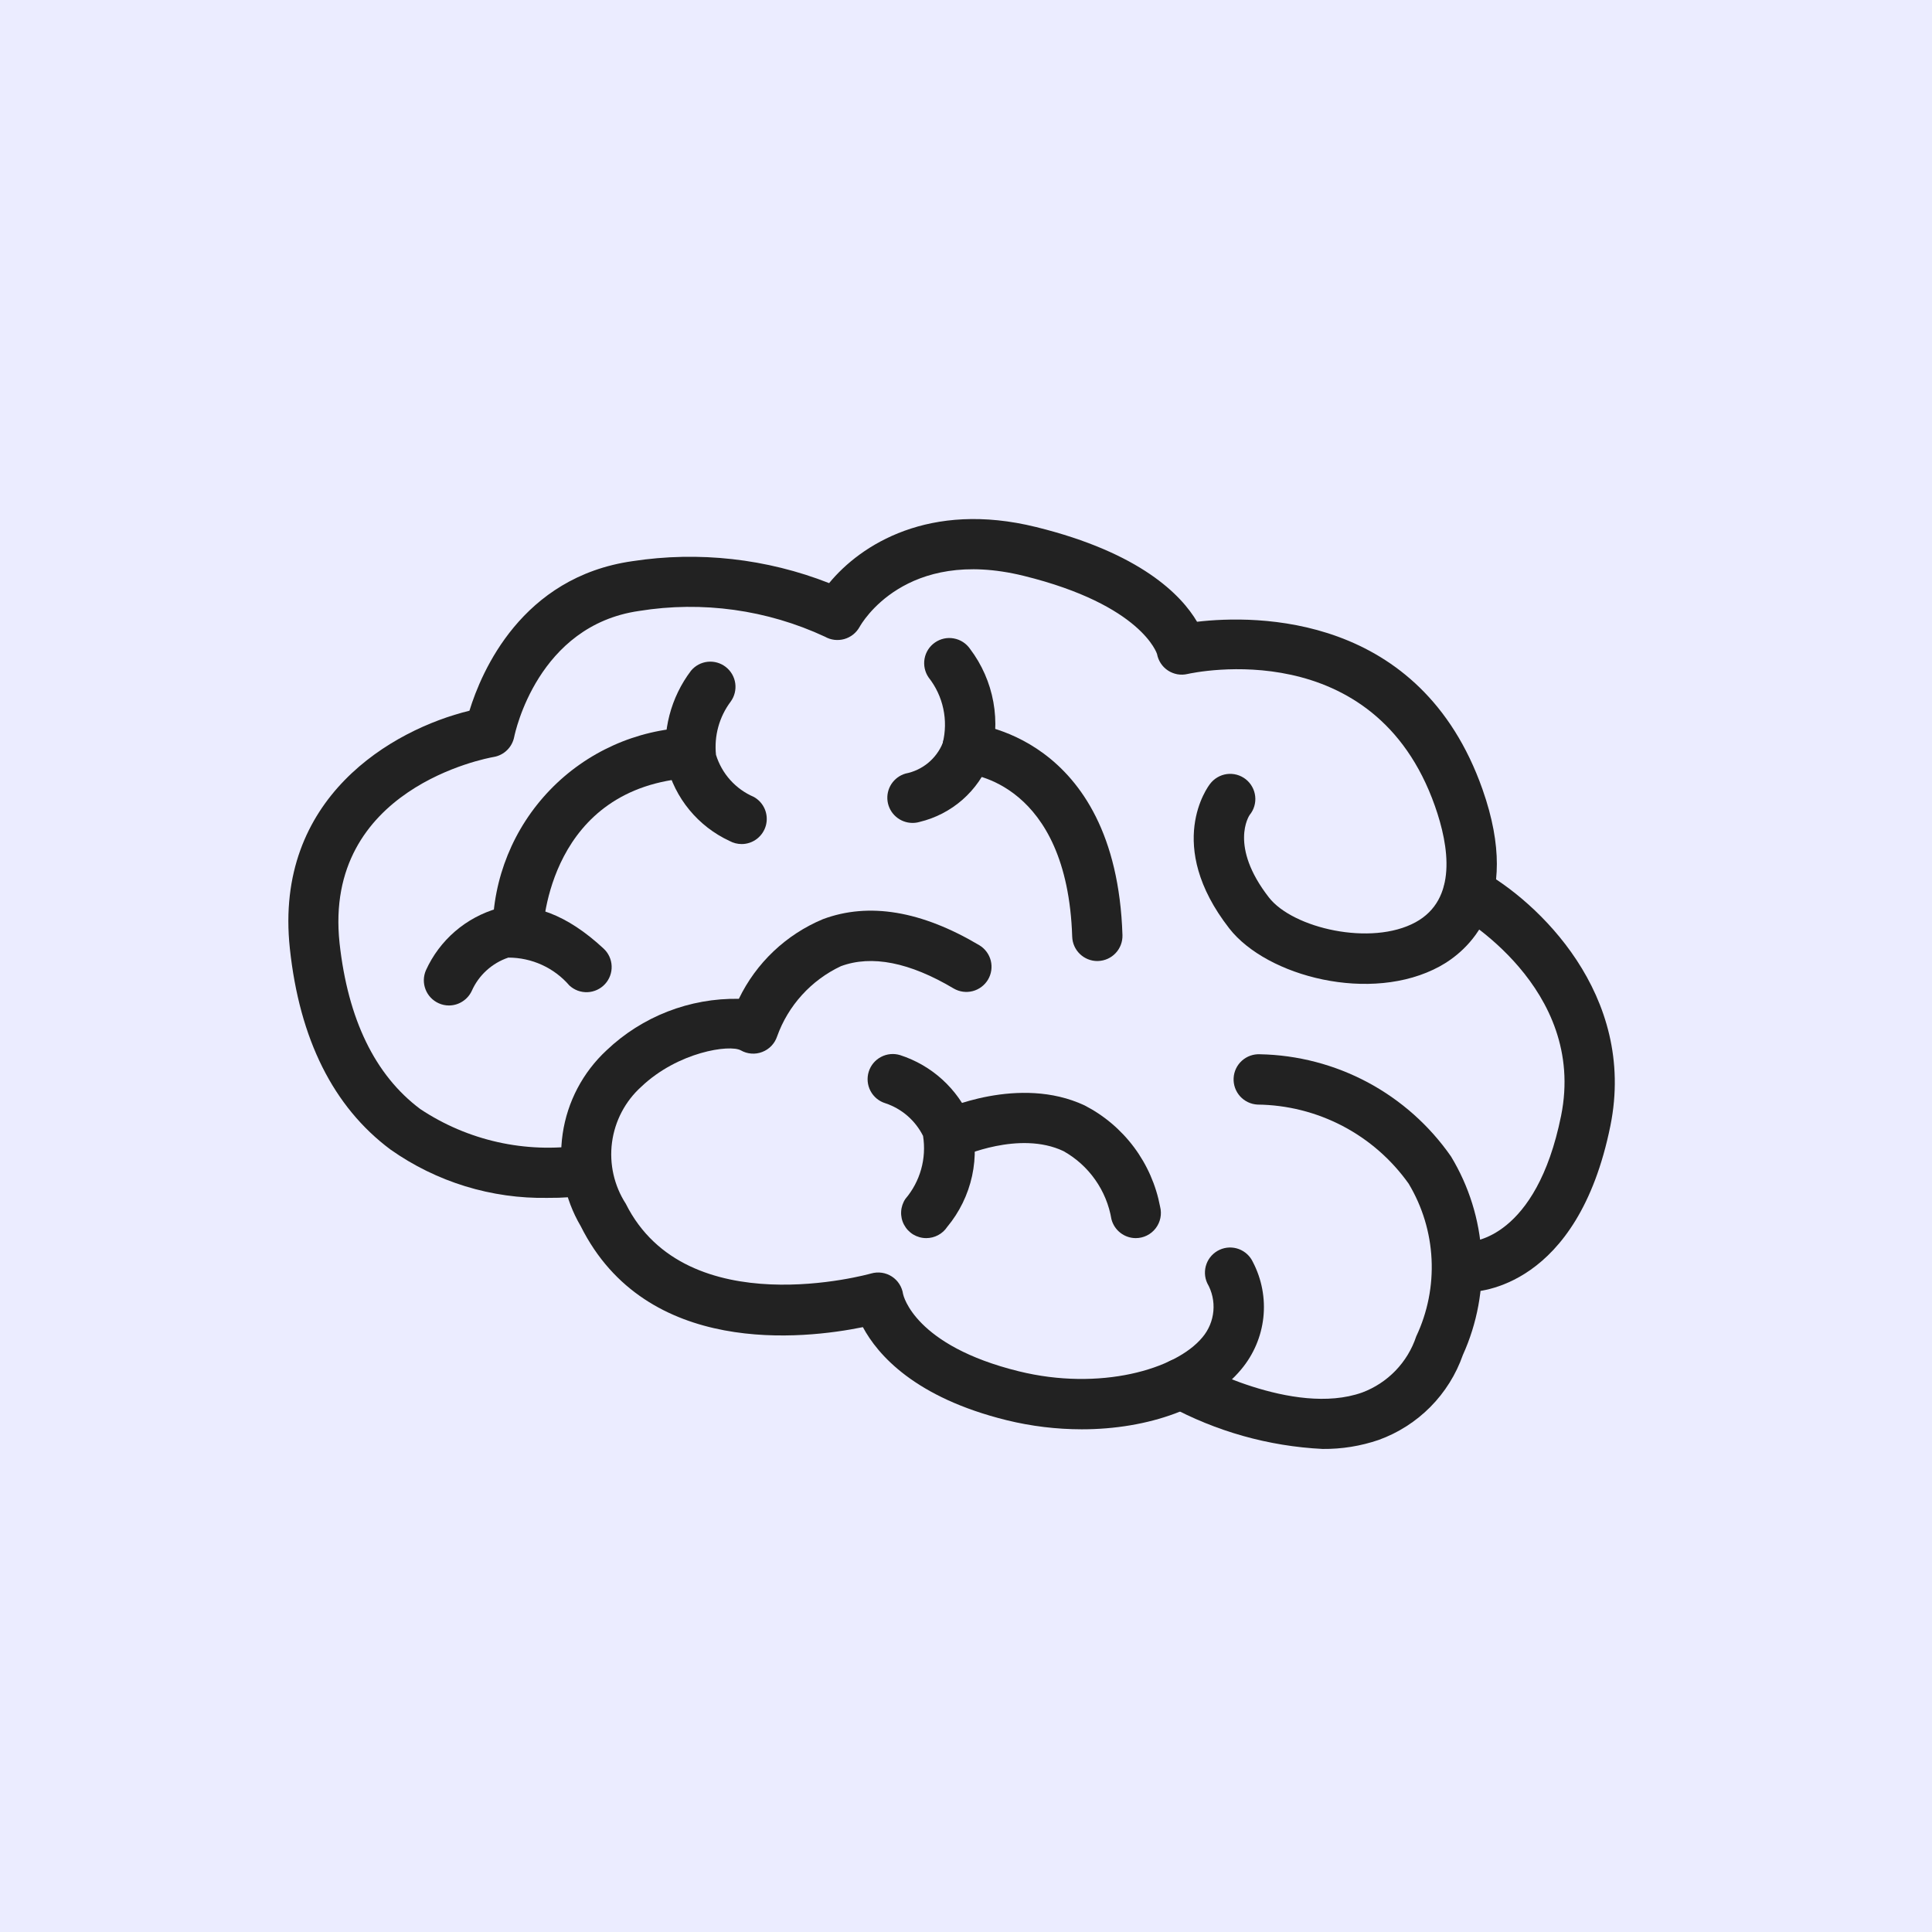 <svg width="67" height="67" viewBox="0 0 67 67" fill="none" xmlns="http://www.w3.org/2000/svg">
<rect width="67" height="67" fill="#EBECFF"/>
<path d="M37.513 49.567C36.637 49.566 35.764 49.461 34.913 49.252C31.728 48.467 30.439 46.984 29.924 46.024C27.882 46.44 22.412 47.071 20.14 42.524C19.571 41.558 19.35 40.426 19.513 39.316C19.676 38.207 20.213 37.186 21.035 36.424C22.27 35.249 23.918 34.608 25.623 34.638C26.224 33.392 27.261 32.409 28.538 31.876C30.131 31.281 31.958 31.587 33.968 32.783C34.163 32.902 34.304 33.094 34.36 33.317C34.415 33.54 34.38 33.776 34.263 33.973C34.145 34.17 33.955 34.313 33.733 34.371C33.511 34.429 33.275 34.397 33.076 34.282C31.548 33.372 30.23 33.11 29.16 33.507C28.649 33.748 28.191 34.087 27.812 34.505C27.432 34.923 27.139 35.412 26.949 35.943C26.908 36.065 26.841 36.177 26.752 36.27C26.663 36.363 26.554 36.435 26.434 36.481C26.314 36.528 26.185 36.547 26.057 36.537C25.928 36.528 25.804 36.49 25.692 36.426C25.31 36.212 23.511 36.476 22.237 37.689C21.681 38.191 21.323 38.875 21.224 39.618C21.126 40.36 21.295 41.114 21.701 41.743C23.808 45.961 30.147 44.181 30.211 44.163C30.331 44.129 30.457 44.12 30.581 44.138C30.704 44.156 30.823 44.2 30.928 44.268C31.033 44.336 31.122 44.425 31.189 44.531C31.256 44.636 31.3 44.754 31.318 44.878C31.329 44.928 31.716 46.665 35.331 47.555C38.134 48.246 40.77 47.498 41.699 46.377C41.917 46.119 42.049 45.801 42.079 45.465C42.109 45.129 42.034 44.791 41.866 44.499C41.769 44.289 41.76 44.049 41.84 43.832C41.92 43.615 42.084 43.439 42.294 43.342C42.504 43.245 42.744 43.236 42.961 43.316C43.178 43.397 43.354 43.56 43.451 43.77C43.758 44.361 43.884 45.029 43.812 45.691C43.739 46.353 43.472 46.979 43.044 47.489C41.949 48.812 39.829 49.567 37.513 49.567Z" fill="#222222"/>
<path d="M18.999 41.541C17.047 41.578 15.135 40.99 13.54 39.864C11.56 38.387 10.386 36.039 10.051 32.885C9.495 27.663 13.606 25.3 16.28 24.647C16.696 23.292 18.088 20.009 21.931 19.461C24.232 19.108 26.586 19.371 28.753 20.222C29.846 18.892 32.23 17.363 35.93 18.277C39.557 19.171 40.971 20.641 41.513 21.562C43.537 21.325 49.252 21.254 51.41 27.368C52.836 31.406 50.85 33.01 49.927 33.514C47.556 34.809 43.931 33.871 42.628 32.194C40.369 29.291 41.896 27.272 41.962 27.187C42.032 27.094 42.12 27.016 42.22 26.957C42.32 26.898 42.431 26.86 42.546 26.844C42.662 26.829 42.779 26.837 42.891 26.867C43.003 26.898 43.108 26.951 43.2 27.022C43.291 27.094 43.368 27.183 43.424 27.285C43.481 27.387 43.516 27.498 43.529 27.614C43.542 27.73 43.531 27.847 43.498 27.958C43.465 28.07 43.41 28.173 43.336 28.263C43.319 28.289 42.615 29.337 44.005 31.123C44.835 32.191 47.553 32.822 49.09 31.983C50.542 31.19 50.256 29.351 49.761 27.949C47.656 21.983 41.44 23.316 41.178 23.374C41.063 23.401 40.944 23.403 40.828 23.383C40.712 23.361 40.602 23.317 40.504 23.253C40.405 23.188 40.321 23.104 40.256 23.005C40.191 22.907 40.147 22.797 40.125 22.681V22.681C40.125 22.681 39.611 20.983 35.502 19.97C31.392 18.958 29.873 21.628 29.811 21.739C29.755 21.84 29.679 21.93 29.589 22.003C29.498 22.075 29.394 22.129 29.282 22.161C29.17 22.193 29.053 22.202 28.938 22.189C28.823 22.175 28.712 22.139 28.61 22.081C26.6 21.145 24.355 20.833 22.165 21.187C18.647 21.69 17.863 25.403 17.831 25.56C17.796 25.733 17.71 25.893 17.583 26.016C17.456 26.14 17.294 26.222 17.12 26.251C16.88 26.293 11.204 27.339 11.775 32.701C12.065 35.347 13.004 37.284 14.572 38.459C16.223 39.558 18.223 40.005 20.185 39.714C20.413 39.672 20.648 39.723 20.838 39.854C21.029 39.986 21.16 40.187 21.201 40.415C21.243 40.642 21.193 40.877 21.062 41.068C20.93 41.259 20.729 41.389 20.501 41.431C20.004 41.51 19.502 41.546 18.999 41.541V41.541Z" fill="#222222"/>
<path d="M50.927 44.807H50.909C50.678 44.802 50.458 44.706 50.298 44.538C50.138 44.371 50.051 44.148 50.056 43.916C50.056 43.801 50.079 43.687 50.124 43.581C50.17 43.475 50.236 43.38 50.319 43.3C50.402 43.22 50.501 43.158 50.608 43.118C50.716 43.077 50.831 43.059 50.946 43.063C51.025 43.063 53.271 42.97 54.137 38.695C55.038 34.246 50.554 31.724 50.507 31.699C50.407 31.644 50.318 31.57 50.247 31.48C50.175 31.391 50.121 31.288 50.09 31.178C50.057 31.068 50.047 30.953 50.06 30.839C50.072 30.725 50.107 30.615 50.162 30.514C50.218 30.414 50.292 30.325 50.381 30.253C50.471 30.182 50.574 30.128 50.684 30.096C50.794 30.064 50.909 30.054 51.023 30.067C51.137 30.079 51.247 30.114 51.347 30.169C53.307 31.245 56.769 34.482 55.847 39.041C54.707 44.674 51.246 44.807 50.927 44.807Z" fill="#222222"/>
<path d="M45.867 50.248C43.995 50.155 42.168 49.641 40.522 48.744C40.321 48.631 40.172 48.442 40.109 48.219C40.047 47.996 40.076 47.758 40.189 47.556C40.302 47.354 40.491 47.206 40.714 47.143C40.937 47.081 41.175 47.109 41.377 47.223C41.411 47.242 44.846 49.142 47.239 48.291C47.677 48.127 48.072 47.868 48.397 47.531C48.721 47.195 48.966 46.79 49.113 46.346C49.508 45.51 49.691 44.589 49.645 43.665C49.6 42.741 49.327 41.843 48.851 41.049C48.256 40.211 47.471 39.525 46.56 39.048C45.649 38.572 44.638 38.317 43.609 38.306C43.378 38.294 43.161 38.191 43.005 38.019C42.85 37.847 42.769 37.621 42.781 37.389C42.792 37.158 42.895 36.941 43.067 36.785C43.239 36.63 43.465 36.549 43.697 36.561C45.002 36.586 46.283 36.921 47.434 37.536C48.585 38.153 49.573 39.032 50.319 40.104C50.942 41.132 51.305 42.296 51.377 43.495C51.449 44.695 51.227 45.894 50.731 46.989C50.494 47.666 50.109 48.281 49.604 48.791C49.099 49.3 48.488 49.691 47.813 49.935C47.187 50.149 46.529 50.255 45.867 50.248V50.248ZM31.646 28.538C31.435 28.538 31.232 28.462 31.073 28.324C30.913 28.186 30.81 27.995 30.78 27.787C30.751 27.578 30.798 27.366 30.913 27.189C31.029 27.013 31.203 26.884 31.406 26.826C31.691 26.77 31.957 26.645 32.182 26.461C32.406 26.277 32.582 26.04 32.692 25.772C32.79 25.38 32.797 24.971 32.712 24.576C32.628 24.182 32.454 23.812 32.204 23.495C32.073 23.305 32.022 23.07 32.063 22.842C32.104 22.614 32.234 22.413 32.425 22.281C32.615 22.149 32.849 22.098 33.077 22.14C33.305 22.181 33.507 22.311 33.639 22.501C34.05 23.044 34.328 23.676 34.449 24.346C34.57 25.017 34.532 25.706 34.336 26.359C34.133 26.888 33.804 27.36 33.378 27.734C32.951 28.108 32.44 28.372 31.889 28.504C31.81 28.527 31.728 28.538 31.646 28.538V28.538Z" fill="#222222"/>
<path d="M38.055 33.328C37.829 33.328 37.611 33.24 37.448 33.082C37.285 32.925 37.19 32.71 37.183 32.483C37.009 27.138 33.634 26.838 33.49 26.827C33.26 26.812 33.045 26.706 32.893 26.533C32.74 26.36 32.662 26.134 32.676 25.903C32.689 25.674 32.792 25.459 32.963 25.306C33.134 25.152 33.359 25.073 33.588 25.085C33.639 25.085 38.703 25.428 38.926 32.428C38.933 32.659 38.849 32.883 38.69 33.052C38.532 33.221 38.313 33.319 38.082 33.327L38.055 33.328ZM32.121 42.937C31.962 42.937 31.807 42.893 31.671 42.812C31.535 42.73 31.425 42.612 31.351 42.472C31.276 42.332 31.242 42.175 31.251 42.016C31.259 41.858 31.311 41.705 31.4 41.574C31.653 41.276 31.839 40.927 31.944 40.551C32.05 40.174 32.072 39.779 32.011 39.393C31.878 39.127 31.694 38.891 31.47 38.696C31.245 38.501 30.984 38.353 30.702 38.259C30.481 38.191 30.296 38.038 30.188 37.833C30.08 37.628 30.058 37.389 30.126 37.168C30.194 36.947 30.347 36.762 30.552 36.654C30.757 36.545 30.996 36.523 31.217 36.591C31.759 36.766 32.258 37.055 32.679 37.438C33.1 37.821 33.435 38.29 33.66 38.813C33.834 39.455 33.852 40.13 33.711 40.781C33.569 41.431 33.273 42.038 32.847 42.55C32.768 42.669 32.66 42.767 32.533 42.834C32.406 42.902 32.264 42.937 32.121 42.937V42.937Z" fill="#222222"/>
<path d="M39.388 42.937C39.195 42.937 39.007 42.872 38.855 42.754C38.702 42.636 38.593 42.47 38.544 42.283C38.461 41.79 38.269 41.321 37.98 40.912C37.692 40.502 37.316 40.163 36.879 39.919C35.352 39.195 33.342 40.111 33.322 40.121C33.218 40.169 33.105 40.197 32.991 40.203C32.877 40.208 32.762 40.19 32.654 40.151C32.547 40.112 32.448 40.053 32.363 39.975C32.279 39.898 32.21 39.805 32.161 39.701C32.113 39.597 32.085 39.485 32.08 39.371C32.075 39.256 32.092 39.142 32.131 39.034C32.17 38.926 32.23 38.828 32.307 38.743C32.384 38.658 32.477 38.59 32.581 38.541C32.693 38.488 35.34 37.269 37.614 38.335C38.288 38.682 38.874 39.179 39.328 39.787C39.781 40.395 40.09 41.099 40.231 41.845C40.264 41.974 40.268 42.109 40.241 42.239C40.214 42.37 40.158 42.493 40.076 42.598C39.995 42.704 39.89 42.789 39.77 42.848C39.65 42.907 39.519 42.937 39.385 42.937H39.388ZM15.567 34.869C15.445 34.869 15.325 34.843 15.213 34.792C15.004 34.698 14.84 34.526 14.757 34.311C14.674 34.097 14.679 33.859 14.771 33.648C15.006 33.13 15.351 32.669 15.782 32.298C16.213 31.927 16.72 31.655 17.268 31.499C18.436 31.254 19.672 31.724 20.931 32.895C21.016 32.973 21.084 33.067 21.132 33.171C21.18 33.275 21.207 33.387 21.211 33.502C21.216 33.616 21.198 33.73 21.158 33.838C21.118 33.946 21.058 34.044 20.98 34.128C20.902 34.212 20.809 34.28 20.704 34.328C20.6 34.376 20.488 34.403 20.373 34.408C20.259 34.412 20.145 34.394 20.037 34.355C19.93 34.315 19.831 34.254 19.747 34.177C19.484 33.872 19.159 33.628 18.793 33.461C18.427 33.294 18.029 33.208 17.627 33.209C17.348 33.303 17.092 33.454 16.874 33.652C16.656 33.85 16.482 34.091 16.362 34.36C16.292 34.512 16.18 34.64 16.039 34.73C15.898 34.821 15.735 34.869 15.567 34.869ZM25.72 29.271C25.573 29.271 25.428 29.234 25.299 29.163C24.761 28.914 24.285 28.546 23.908 28.088C23.53 27.63 23.261 27.093 23.119 26.517C23.038 25.945 23.071 25.362 23.216 24.803C23.361 24.244 23.615 23.72 23.964 23.259C24.109 23.085 24.316 22.974 24.541 22.95C24.767 22.926 24.992 22.991 25.171 23.131C25.349 23.27 25.467 23.474 25.498 23.698C25.529 23.922 25.472 24.15 25.338 24.333C24.942 24.862 24.761 25.52 24.83 26.177C24.93 26.5 25.098 26.798 25.324 27.05C25.55 27.302 25.828 27.501 26.139 27.635C26.308 27.728 26.442 27.875 26.519 28.053C26.596 28.231 26.611 28.429 26.563 28.617C26.514 28.804 26.405 28.97 26.252 29.089C26.099 29.207 25.911 29.272 25.717 29.271H25.72Z" fill="#222222"/>
<path d="M17.956 33.181H17.932C17.701 33.175 17.483 33.078 17.324 32.91C17.165 32.743 17.079 32.52 17.084 32.29C17.093 30.464 17.805 28.711 19.072 27.396C20.339 26.081 22.064 25.305 23.888 25.228C24.119 25.214 24.347 25.292 24.521 25.445C24.695 25.598 24.8 25.815 24.815 26.046C24.829 26.277 24.751 26.505 24.598 26.679C24.445 26.853 24.229 26.958 23.997 26.973C19.04 27.283 18.833 32.132 18.827 32.339C18.819 32.565 18.724 32.779 18.561 32.936C18.399 33.093 18.182 33.181 17.956 33.181V33.181Z" fill="#222222"/>
</svg>
